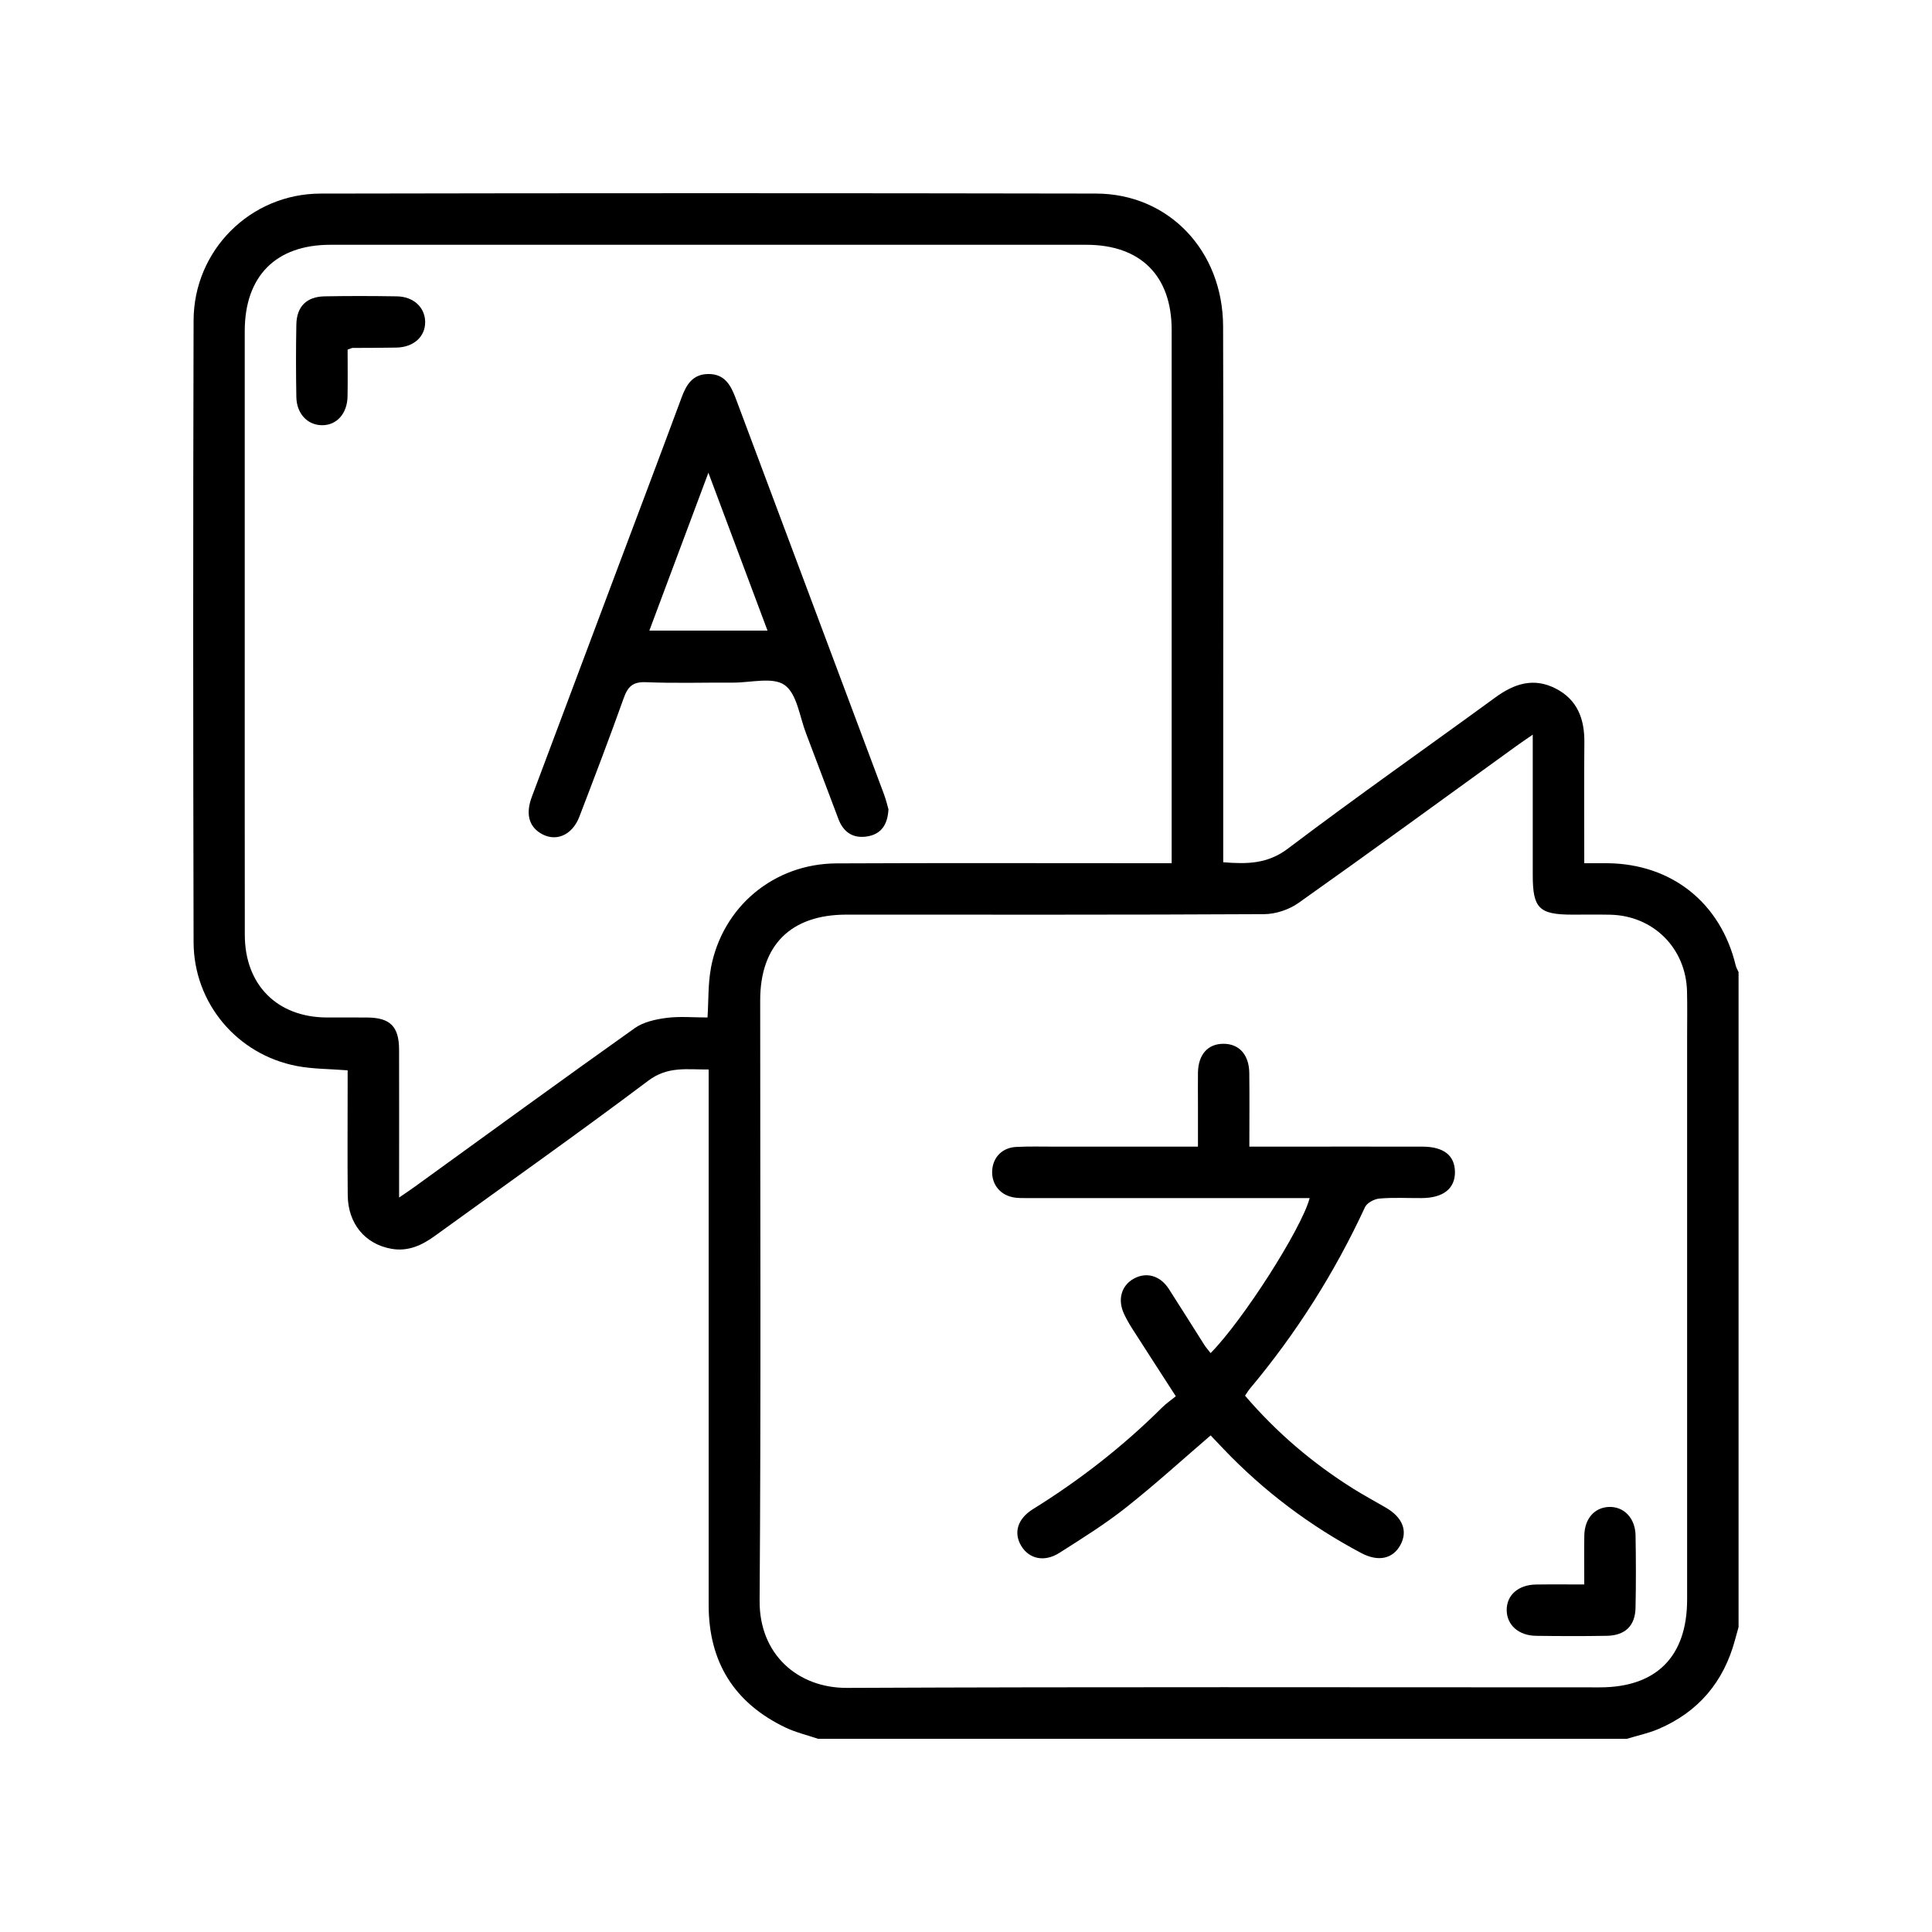 <?xml version="1.0" encoding="UTF-8"?> <svg xmlns="http://www.w3.org/2000/svg" width="80" height="80" viewBox="0 0 80 80" fill="none"><path d="M71.872 39.978C71.251 37.388 69.225 35.771 66.562 35.744C66.258 35.741 65.953 35.744 65.601 35.744C65.601 34.02 65.589 32.377 65.605 30.735C65.613 29.765 65.315 28.968 64.411 28.507C63.5 28.044 62.699 28.309 61.916 28.881C59.059 30.968 56.159 32.998 53.338 35.133C52.492 35.774 51.654 35.784 50.651 35.704V28.881C50.651 23.758 50.663 18.636 50.646 13.512C50.636 10.384 48.398 8.021 45.383 8.015C34.681 7.995 23.977 7.995 13.274 8.016C10.366 8.021 8.023 10.365 8.016 13.271C7.993 21.851 7.996 30.431 8.016 39.011C8.021 41.539 9.821 43.672 12.297 44.142C12.961 44.269 13.651 44.261 14.395 44.32V44.997C14.395 46.497 14.384 47.997 14.399 49.496C14.411 50.668 15.117 51.518 16.208 51.71C16.893 51.831 17.466 51.569 18.007 51.176C20.956 49.038 23.933 46.938 26.844 44.749C27.655 44.139 28.448 44.292 29.344 44.285V66.466C29.346 68.824 30.407 70.523 32.533 71.537C32.958 71.738 33.426 71.847 33.874 72H67.366C67.8 71.867 68.252 71.773 68.669 71.596C70.327 70.889 71.375 69.645 71.843 67.906C71.891 67.729 71.941 67.553 71.99 67.375V40.252C71.95 40.161 71.895 40.073 71.872 39.978ZM29.436 40.099C29.316 40.744 29.342 41.417 29.297 42.132C28.711 42.132 28.146 42.078 27.598 42.149C27.146 42.208 26.642 42.317 26.282 42.574C23.227 44.743 20.2 46.952 17.163 49.148C16.997 49.269 16.825 49.382 16.526 49.587V48.904C16.526 47.091 16.53 45.279 16.525 43.466C16.522 42.505 16.159 42.142 15.211 42.133C14.649 42.128 14.087 42.134 13.525 42.132C11.474 42.12 10.139 40.779 10.137 38.712C10.132 34.921 10.134 31.13 10.134 27.339C10.134 22.798 10.134 18.256 10.134 13.715C10.134 11.435 11.421 10.136 13.68 10.136C24.115 10.135 34.549 10.135 44.983 10.136C47.226 10.136 48.514 11.417 48.516 13.655C48.518 20.778 48.516 27.902 48.516 35.026V35.744H47.697C43.343 35.744 38.991 35.73 34.638 35.751C32.039 35.764 29.907 37.55 29.433 40.099H29.436ZM69.86 42.926C69.86 50.695 69.861 58.464 69.86 66.232C69.86 68.592 68.589 69.87 66.244 69.87C55.852 69.87 45.462 69.845 35.07 69.892C33.043 69.9 31.438 68.512 31.454 66.284C31.513 57.996 31.477 49.706 31.478 41.417C31.479 39.135 32.749 37.875 35.041 37.873C40.809 37.872 46.579 37.885 52.347 37.853C52.826 37.851 53.377 37.666 53.77 37.388C56.794 35.247 59.786 33.062 62.789 30.891C62.971 30.759 63.159 30.634 63.468 30.42V36.237C63.468 37.612 63.731 37.873 65.106 37.873C65.627 37.873 66.148 37.866 66.667 37.876C68.455 37.91 69.813 39.258 69.856 41.052C69.871 41.676 69.86 42.302 69.86 42.926Z" fill="black"></path><path d="M60.247 48.522C60.254 49.215 59.765 49.605 58.87 49.61C58.287 49.614 57.702 49.579 57.122 49.629C56.908 49.646 56.603 49.806 56.521 49.987C55.263 52.705 53.676 55.21 51.753 57.505C51.688 57.583 51.637 57.672 51.554 57.791C52.857 59.316 54.354 60.589 56.036 61.644C56.476 61.92 56.935 62.166 57.385 62.428C58.081 62.831 58.301 63.397 57.989 63.973C57.675 64.552 57.069 64.681 56.368 64.309C54.235 63.178 52.33 61.745 50.663 59.998C50.476 59.803 50.291 59.607 50.13 59.437C48.941 60.458 47.807 61.492 46.603 62.441C45.741 63.122 44.799 63.708 43.869 64.3C43.247 64.697 42.614 64.554 42.288 64.013C41.96 63.469 42.131 62.889 42.777 62.487C44.713 61.285 46.498 59.894 48.116 58.286C48.292 58.111 48.5 57.968 48.688 57.816C48.042 56.814 47.457 55.913 46.878 55.007C46.755 54.816 46.642 54.614 46.545 54.408C46.267 53.819 46.431 53.234 46.944 52.949C47.467 52.657 48.04 52.816 48.399 53.372C48.895 54.14 49.377 54.919 49.869 55.69C49.934 55.794 50.018 55.885 50.129 56.028C51.455 54.691 53.886 50.897 54.231 49.611H53.551C49.906 49.611 46.262 49.611 42.617 49.61C42.388 49.61 42.154 49.62 41.932 49.574C41.373 49.458 41.039 48.993 41.087 48.434C41.132 47.907 41.51 47.522 42.071 47.493C42.611 47.464 43.154 47.48 43.695 47.48C45.631 47.479 47.565 47.479 49.605 47.479V45.722C49.605 45.284 49.598 44.847 49.605 44.41C49.62 43.659 50.02 43.216 50.67 43.221C51.311 43.224 51.721 43.674 51.73 44.428C51.743 45.422 51.733 46.416 51.733 47.479H53.468C55.28 47.479 57.093 47.476 58.905 47.48C59.779 47.483 60.238 47.844 60.246 48.522H60.247Z" fill="black"></path><path d="M67.724 66.577C67.709 67.32 67.293 67.721 66.54 67.735C65.563 67.753 64.585 67.749 63.607 67.736C62.88 67.726 62.394 67.288 62.389 66.672C62.384 66.054 62.867 65.623 63.597 65.612C64.237 65.602 64.877 65.609 65.601 65.609C65.601 64.863 65.592 64.221 65.603 63.578C65.616 62.881 66.029 62.418 66.629 62.399C67.246 62.38 67.714 62.865 67.725 63.581C67.742 64.58 67.745 65.579 67.724 66.577Z" fill="black"></path><path d="M36.602 32.883C34.557 27.415 32.505 21.948 30.459 16.48C30.257 15.943 30.003 15.486 29.338 15.487C28.678 15.489 28.419 15.927 28.218 16.474C27.301 18.949 26.367 21.417 25.439 23.887C24.3 26.922 23.159 29.956 22.023 32.992C21.767 33.674 21.889 34.185 22.359 34.488C22.98 34.888 23.686 34.611 23.991 33.816C24.616 32.186 25.239 30.555 25.825 28.912C25.994 28.436 26.199 28.226 26.741 28.248C27.947 28.298 29.155 28.259 30.362 28.266C31.09 28.268 32.006 28.02 32.492 28.368C33.003 28.734 33.109 29.672 33.376 30.366C33.83 31.55 34.269 32.739 34.721 33.923C34.936 34.488 35.362 34.741 35.953 34.627C36.491 34.522 36.755 34.149 36.789 33.51C36.744 33.358 36.689 33.115 36.602 32.883ZM26.888 26.112C27.693 23.96 28.483 21.846 29.333 19.575C30.182 21.844 30.973 23.956 31.781 26.112H26.888Z" fill="black"></path><path d="M17.605 13.315C17.62 13.932 17.135 14.379 16.413 14.393C15.811 14.406 15.208 14.402 14.604 14.407C14.567 14.407 14.528 14.431 14.394 14.475C14.394 15.129 14.403 15.77 14.391 16.411C14.38 17.134 13.934 17.62 13.318 17.607C12.724 17.595 12.282 17.124 12.271 16.438C12.253 15.44 12.252 14.441 12.271 13.443C12.283 12.695 12.692 12.285 13.439 12.271C14.437 12.252 15.436 12.255 16.433 12.271C17.121 12.282 17.59 12.72 17.605 13.315Z" fill="black"></path></svg> 